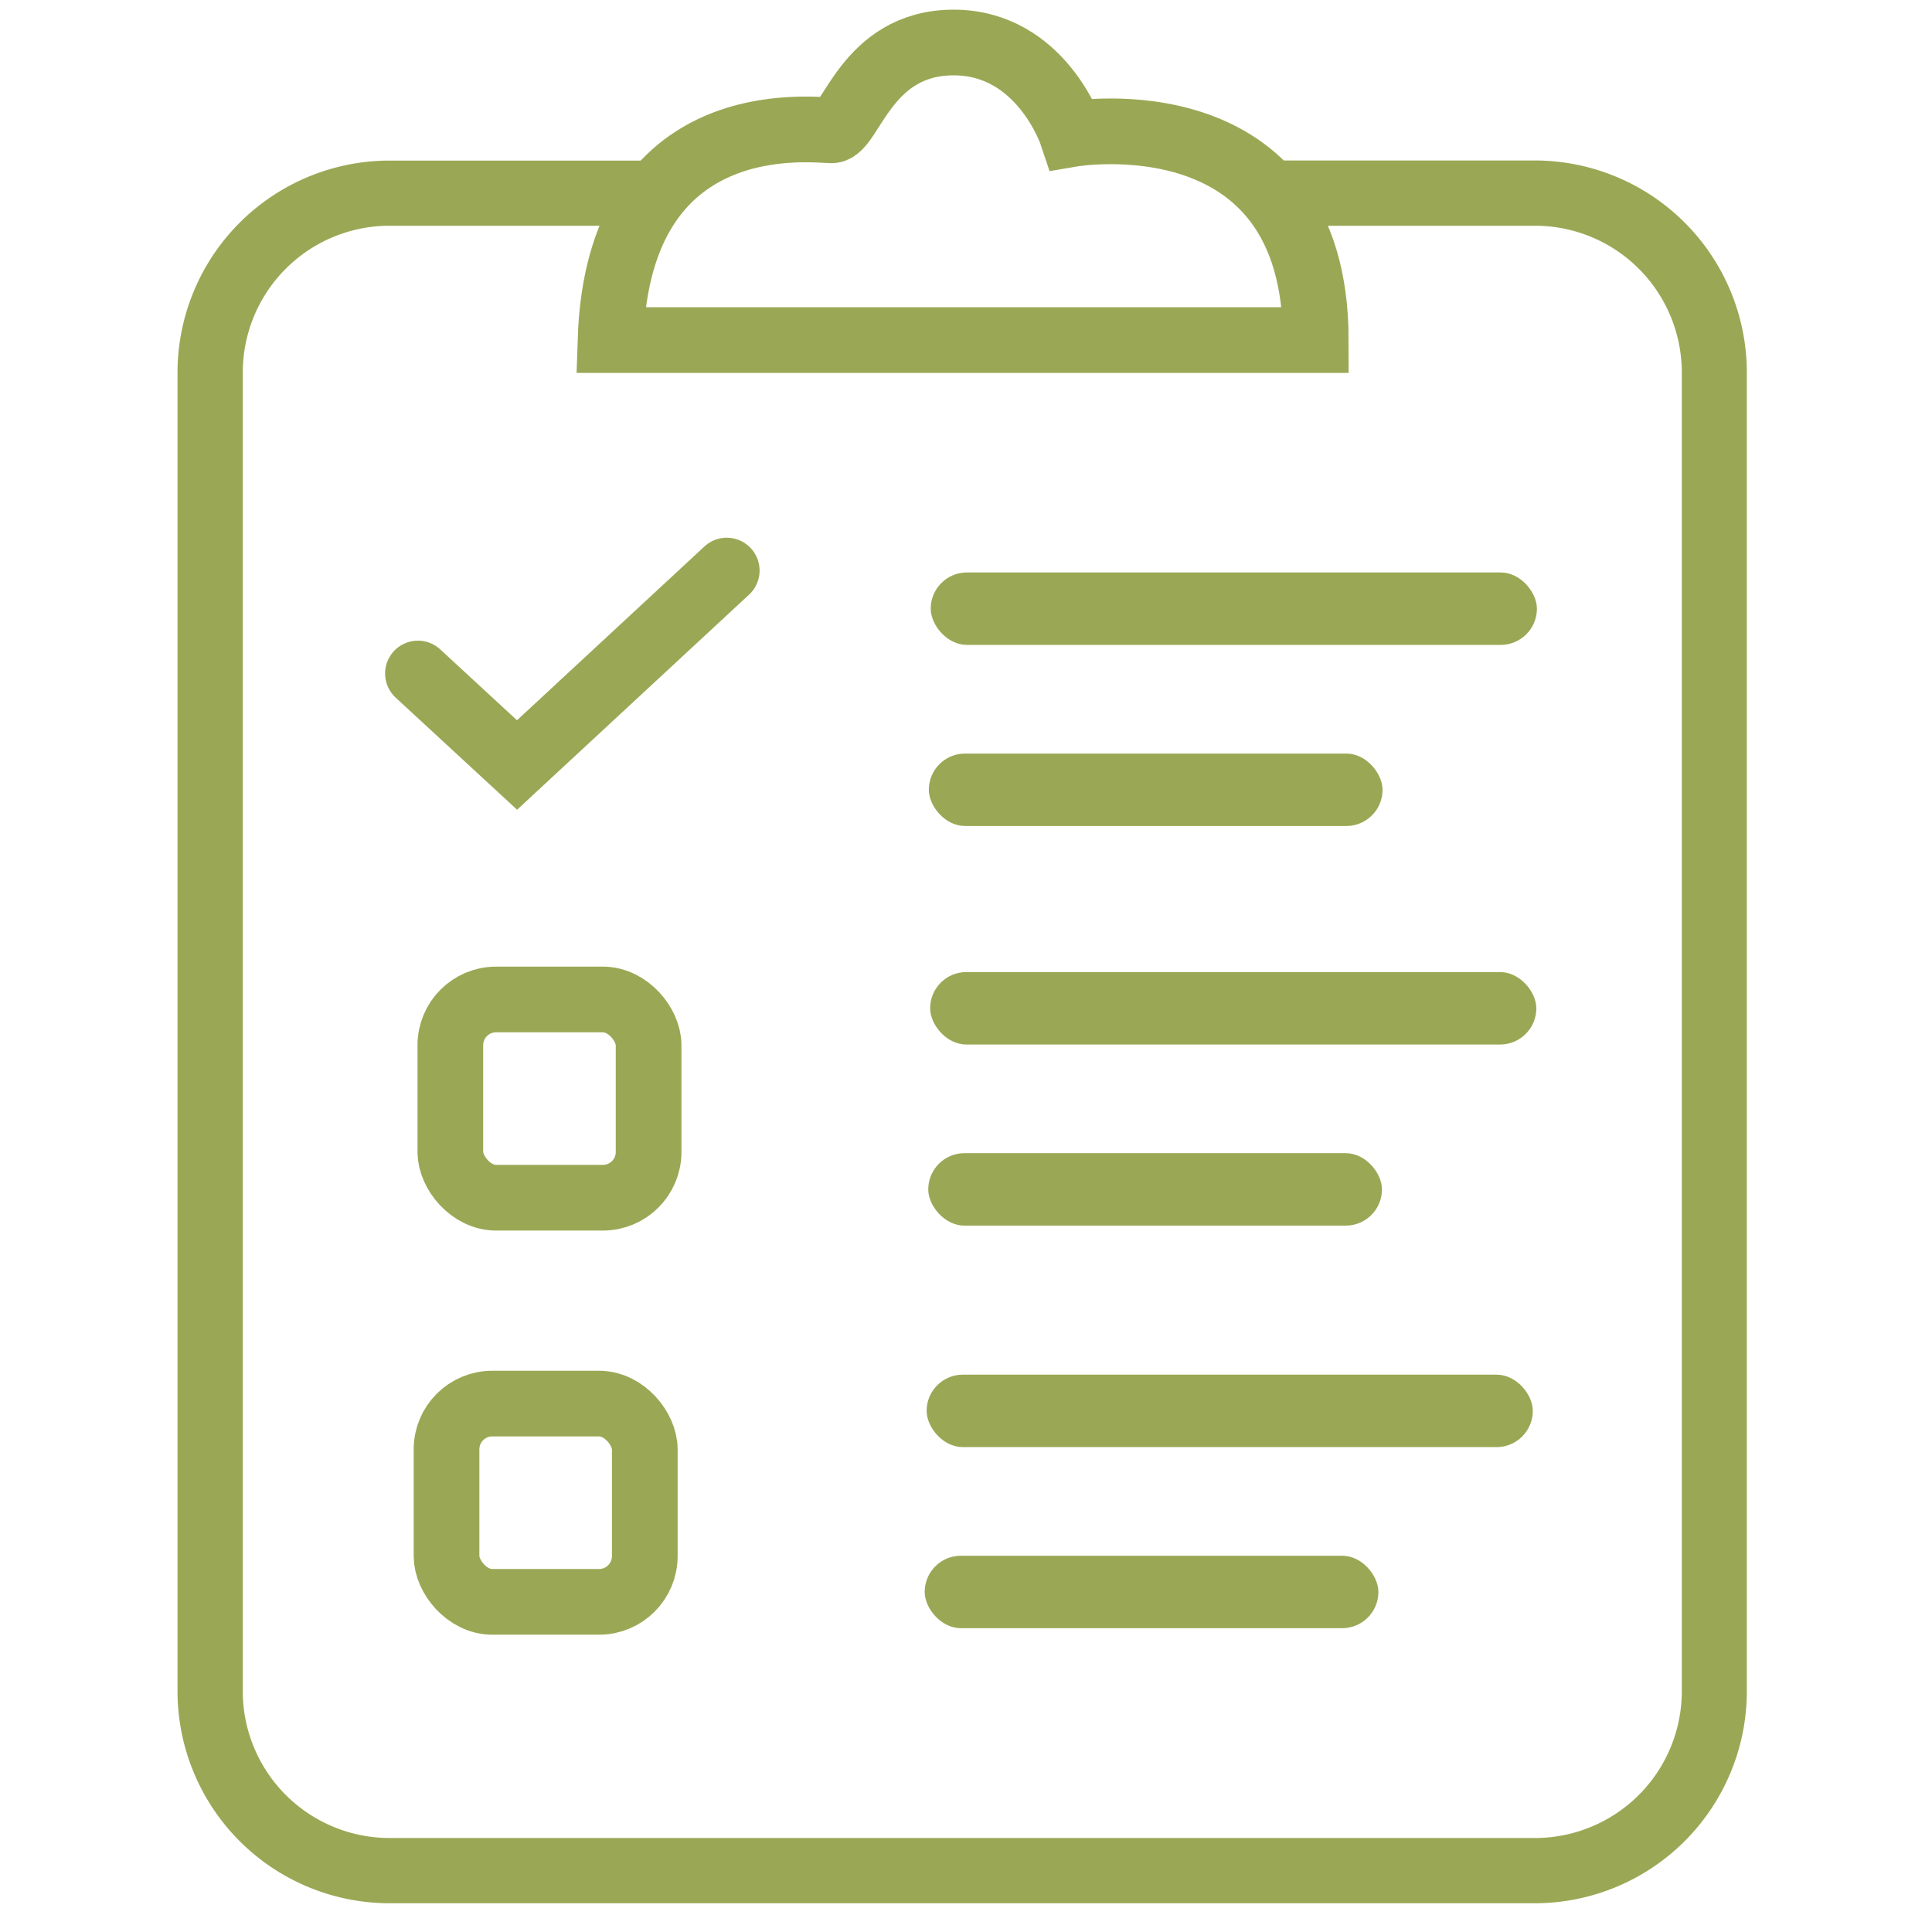 <svg id="Laag_2" data-name="Laag 2" xmlns="http://www.w3.org/2000/svg" viewBox="0 0 500 500"><defs><style>.cls-1{fill:#9aa855}.cls-3{fill:none;stroke:#9aa855;stroke-miterlimit:10;stroke-width:17px;stroke-linecap:round}</style></defs><path class="cls-1" d="M397.23 41.53h-77.4c4.1 1.61 4.24 5.87 1.92 8.12a24.76 24.76 0 018.39 2.85 5.09 5.09 0 012.11 5.92h65a38 38 0 0138 38v341.3a38 38 0 01-38 37.95H100.78a38 38 0 01-37.95-37.95V96.37a38 38 0 0138-37.95h69.44A13 13 0 01171 55a5.22 5.22 0 011.21-4.32c2.34-2.91 4.88-5.63 7.22-8.53a4 4 0 01.57-.59h-79.22a54.9 54.9 0 00-54.84 54.81v341.35a54.9 54.9 0 0054.84 54.84h296.45a54.9 54.9 0 0054.85-54.84V96.37a54.9 54.9 0 00-54.85-54.84z"/><path d="M340.52 88H158c2-61.17 52.29-54.27 57.23-54.27S224.1 11 246.79 11s30.59 23.68 30.59 23.68S340.52 23.83 340.52 88z" fill="none" stroke="#9aa855" stroke-miterlimit="10" stroke-width="17"/><path class="cls-3" d="M108.16 174.3l25.65 23.68 54.27-50.32"/><rect class="cls-3" x="116.55" y="258.66" width="51.31" height="51.31" rx="11.84"/><rect class="cls-3" x="115.56" y="363.25" width="51.31" height="51.31" rx="11.84"/><rect class="cls-1" x="240.87" y="148.15" width="156.88" height="18.75" rx="9.37"/><rect class="cls-1" x="240.38" y="195.02" width="117.42" height="18.75" rx="9.37"/><rect class="cls-1" x="240.72" y="251.57" width="156.88" height="18.75" rx="9.37"/><rect class="cls-1" x="240.23" y="298.44" width="117.42" height="18.75" rx="9.37"/><rect class="cls-1" x="239.81" y="355.76" width="156.88" height="18.75" rx="9.37"/><rect class="cls-1" x="239.31" y="402.62" width="117.42" height="18.75" rx="9.37"/></svg>